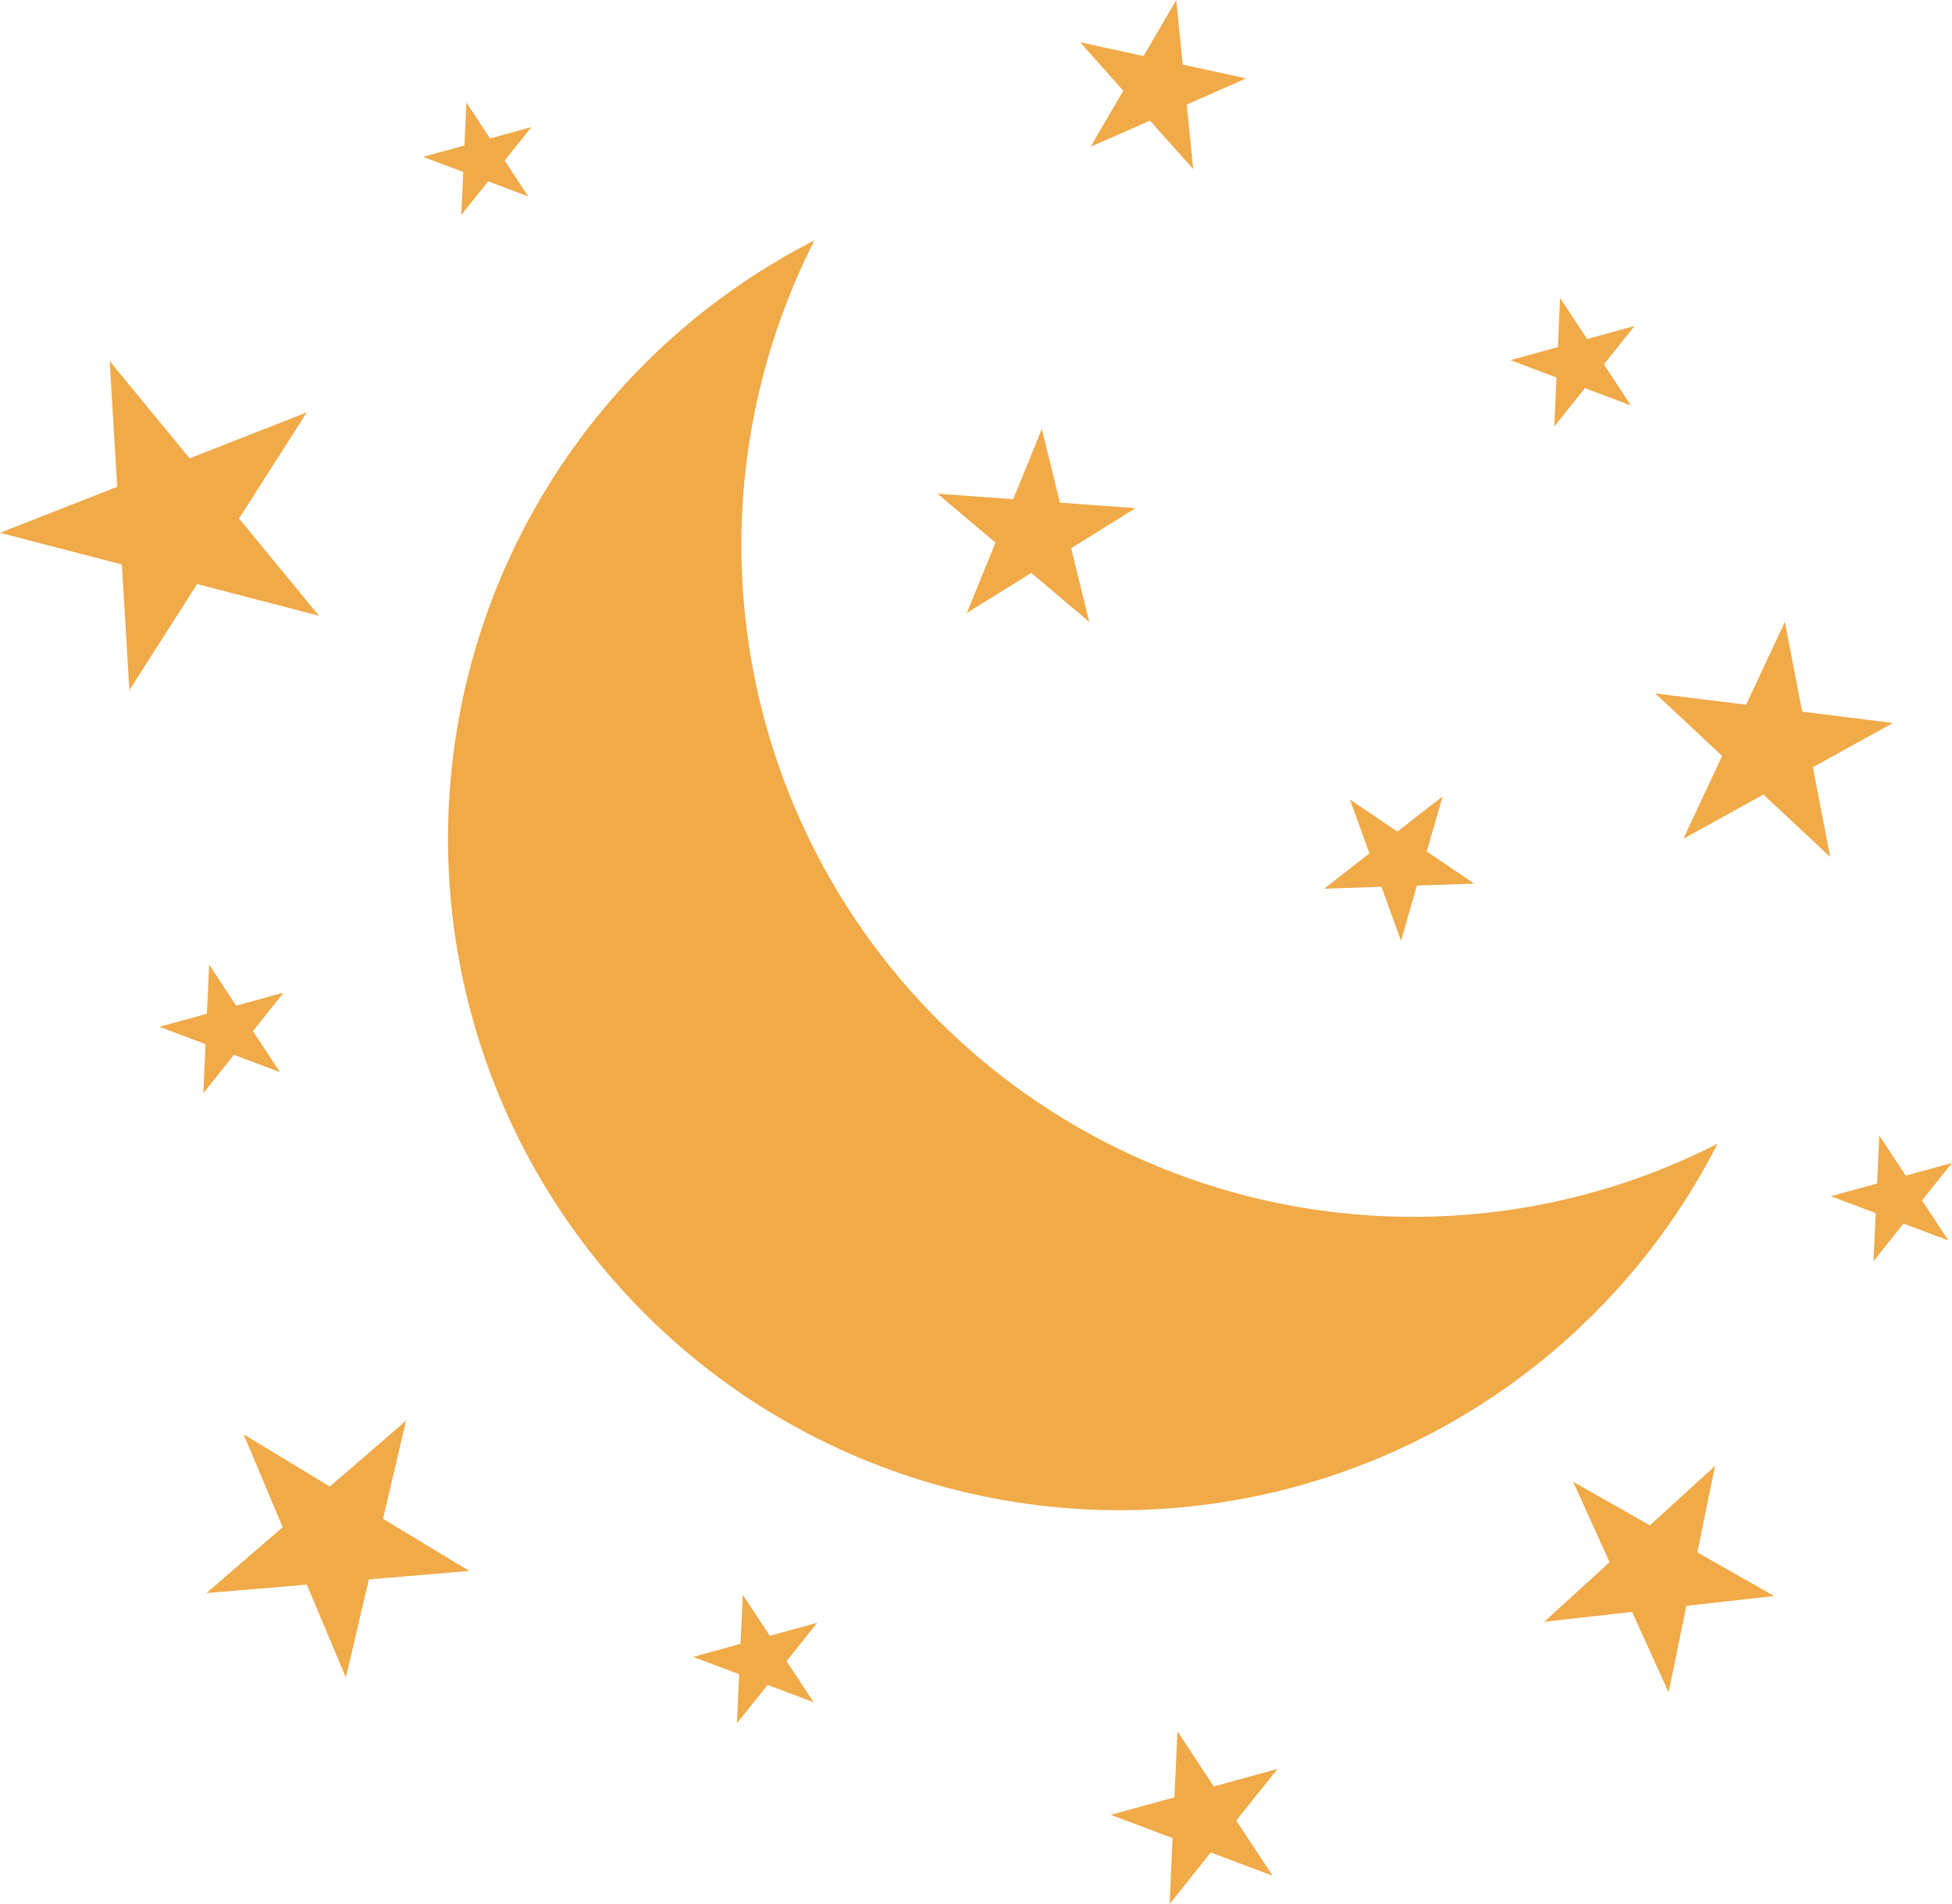 <svg xmlns="http://www.w3.org/2000/svg" viewBox="0 0 272.48 265.74"><defs><style>.cls-1{fill:#f0aa48;}</style></defs><g id="Calque_2" data-name="Calque 2"><g id="Layer_1" data-name="Layer 1"><path class="cls-1" d="M197.2,169.82A93.75,93.75,0,0,1,113.69,33.55,93.72,93.72,0,1,0,239.75,159.62,93.3,93.3,0,0,1,197.2,169.82Z"/><polygon class="cls-1" points="188.43 111.57 195.06 116.06 201.38 111.14 199.16 118.83 205.79 123.32 197.79 123.59 195.57 131.29 192.84 123.76 184.84 124.03 191.16 119.1 188.43 111.57"/><polygon class="cls-1" points="249.15 86.79 251.57 99.32 264.23 100.9 253.06 107.07 255.48 119.6 246.16 110.89 234.98 117.06 240.39 105.5 231.07 96.78 243.74 98.35 249.15 86.79"/><polygon class="cls-1" points="262.33 158.47 266.02 164.07 272.49 162.29 268.3 167.53 271.99 173.13 265.71 170.77 261.52 176.01 261.83 169.31 255.55 166.94 262.02 165.17 262.33 158.47"/><polygon class="cls-1" points="65.11 14.31 68.41 19.32 74.19 17.73 70.45 22.41 73.75 27.42 68.14 25.31 64.39 30 64.67 24 59.05 21.89 64.83 20.3 65.11 14.31"/><polygon class="cls-1" points="239.41 204.57 236.93 216.65 247.65 222.74 235.4 224.11 232.92 236.19 227.82 224.96 215.57 226.33 224.68 218.02 219.59 206.79 230.31 212.88 239.41 204.57"/><polygon class="cls-1" points="217.77 41.58 221.55 47.31 228.17 45.49 223.89 50.85 227.66 56.59 221.24 54.17 216.96 59.53 217.27 52.68 210.84 50.26 217.46 48.44 217.77 41.58"/><polygon class="cls-1" points="29.2 134.62 32.97 140.35 39.59 138.53 35.31 143.9 39.08 149.63 32.66 147.21 28.38 152.57 28.69 145.72 22.26 143.3 28.88 141.48 29.2 134.62"/><polygon class="cls-1" points="103.69 222.56 107.46 228.29 114.08 226.47 109.8 231.83 113.57 237.56 107.15 235.15 102.86 240.51 103.18 233.65 96.75 231.24 103.37 229.41 103.69 222.56"/><polygon class="cls-1" points="150.77 5.9 159.63 7.82 164.19 0 165.1 9.02 173.95 10.94 165.66 14.59 166.56 23.6 160.53 16.84 152.23 20.48 156.8 12.66 150.77 5.9"/><polygon class="cls-1" points="164.36 241.61 169.43 249.32 178.33 246.87 172.57 254.08 177.65 261.78 169.01 258.53 163.26 265.74 163.68 256.52 155.04 253.28 163.94 250.83 164.36 241.61"/><polygon class="cls-1" points="145.43 59.87 147.96 70.15 158.52 70.92 149.52 76.51 152.05 86.79 143.96 79.96 134.96 85.54 138.96 75.73 130.87 68.9 141.43 69.67 145.43 59.87"/><polygon class="cls-1" points="34.01 200.18 46.04 207.46 56.68 198.27 53.47 211.96 65.5 219.24 51.49 220.42 48.28 234.11 42.83 221.15 28.81 222.33 39.46 213.14 34.01 200.18"/><polygon class="cls-1" points="15.31 50.39 26.47 63.97 42.83 57.55 33.37 72.36 44.53 85.94 27.52 81.51 18.06 96.32 17.01 78.78 0 74.36 16.36 67.94 15.31 50.39"/></g></g></svg>